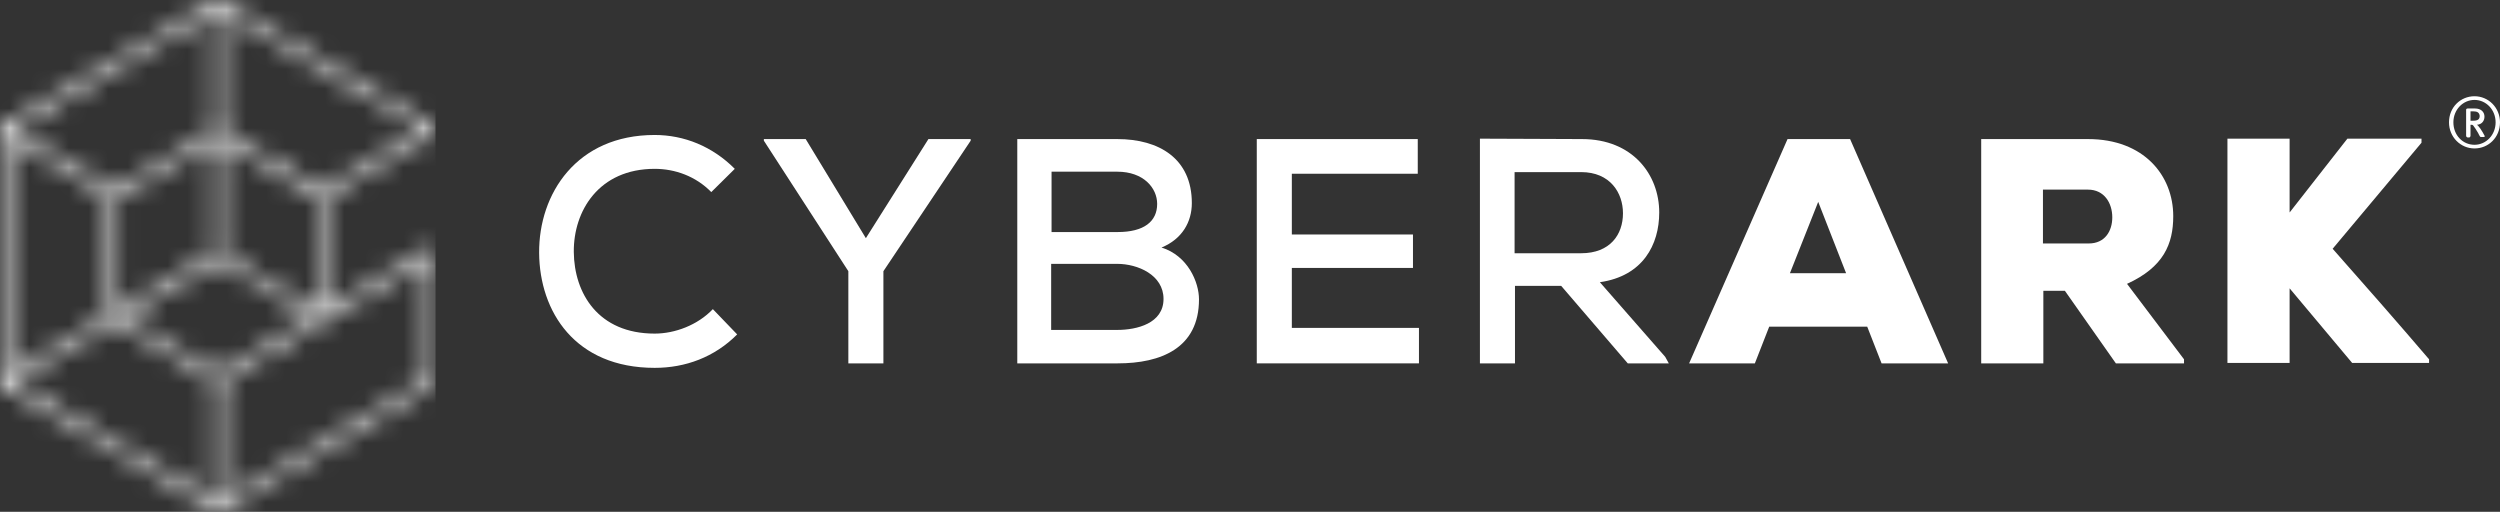 <svg width="127" height="26" viewBox="0 0 127 26" fill="none" xmlns="http://www.w3.org/2000/svg">
<rect x="0" y="0" width="127" height="26" fill="#333333" stroke="none"/>
<g clip-path="url(#clip0_569_979)">
<path d="M37.448 16.988C36.294 18.148 34.817 18.687 33.258 18.687C29.21 18.687 27.408 15.828 27.388 12.845C27.368 9.841 29.291 6.857 33.258 6.857C34.756 6.857 36.193 7.438 37.327 8.577L36.133 9.758C35.343 8.95 34.29 8.577 33.258 8.577C30.424 8.577 29.129 10.711 29.149 12.803C29.169 14.896 30.384 16.947 33.258 16.947C34.29 16.947 35.444 16.512 36.213 15.704L37.448 16.988Z" fill="white"/>
<path d="M43.986 12.099L47.164 7.065H49.31V7.147L44.877 13.777V18.459H43.096V13.777L38.804 7.147V7.065H40.93L43.986 12.099Z" fill="white"/>
<path d="M53.419 16.76H56.759C57.751 16.76 59.107 16.429 59.107 15.186C59.107 13.963 57.792 13.404 56.759 13.404H53.399V16.76H53.419ZM53.419 11.788H56.78C58.116 11.788 58.784 11.249 58.784 10.359C58.784 9.551 58.095 8.722 56.759 8.722H53.419V11.788ZM56.759 7.065C58.885 7.065 60.545 8.059 60.545 10.317C60.545 11.27 60.059 12.14 59.006 12.575C60.342 12.99 60.909 14.336 60.909 15.206C60.909 17.692 58.966 18.459 56.78 18.459H51.678V7.065H56.759Z" fill="white"/>
<path d="M72.083 18.459H63.844V7.065H72.022V8.826H65.625V11.912H71.779V13.611H65.625V16.657H72.083V18.459Z" fill="white"/>
<path d="M76.941 8.722V12.865H80.321C81.799 12.865 82.447 11.912 82.447 10.835C82.447 9.799 81.799 8.743 80.321 8.743H76.941V8.722ZM84.775 18.459H82.69L79.309 14.523H76.961V18.459H75.18V7.044C76.921 7.044 78.641 7.065 80.362 7.065C82.933 7.065 84.289 8.867 84.289 10.794C84.289 12.43 83.459 14.025 81.273 14.336L84.593 18.128L84.775 18.459Z" fill="white"/>
<path d="M92.365 10.255L90.928 13.88H93.782L92.365 10.255ZM94.855 16.595H89.876L89.147 18.459H85.807L90.807 7.065H93.985L98.965 18.459H95.584L94.855 16.595Z" fill="white"/>
<path d="M103.782 9.633V12.368H106.11C106.94 12.368 107.304 11.726 107.304 11.042C107.304 10.317 106.899 9.633 106.07 9.633H103.782ZM110.948 18.459H107.486L104.895 14.771H103.802V18.459H100.645V7.065H106.07C108.924 7.065 110.401 8.929 110.401 10.98C110.401 12.389 109.916 13.57 108.053 14.419L110.948 18.252V18.459Z" fill="white"/>
<path d="M123.012 7.251L118.498 12.637C120.057 14.398 121.858 16.449 123.397 18.252V18.438H119.49L116.312 14.647V18.438H113.154V7.044H116.312V10.794C117.263 9.592 118.296 8.245 119.247 7.044H123.012V7.251Z" fill="white"/>
<path d="M125.644 5.656H125.502V6.132H125.644C125.887 6.132 125.968 6.049 125.968 5.884C125.947 5.718 125.846 5.656 125.644 5.656ZM126.17 6.961H126.049C126.028 6.961 126.008 6.961 125.988 6.94C125.947 6.878 125.927 6.837 125.887 6.754C125.785 6.588 125.725 6.484 125.644 6.381C125.624 6.36 125.603 6.339 125.563 6.339H125.502V6.899C125.502 6.94 125.462 6.982 125.441 6.982H125.36C125.32 6.982 125.279 6.94 125.279 6.899V5.573C125.279 5.532 125.32 5.511 125.36 5.511H125.725C126.049 5.511 126.211 5.697 126.211 5.925C126.211 6.132 126.089 6.319 125.826 6.339C125.907 6.381 126.069 6.609 126.231 6.92C126.231 6.899 126.231 6.961 126.17 6.961ZM125.705 5.076C125.117 5.076 124.632 5.573 124.632 6.215C124.632 6.857 125.097 7.355 125.705 7.355C126.292 7.355 126.777 6.857 126.777 6.215C126.777 5.573 126.292 5.076 125.705 5.076ZM125.705 7.541C124.996 7.541 124.409 6.961 124.409 6.215C124.409 5.449 124.996 4.889 125.705 4.889C126.413 4.889 127 5.469 127 6.215C127 6.982 126.413 7.541 125.705 7.541Z" fill="white"/>
<mask id="mask0_569_979" style="mask-type:luminance" maskUnits="userSpaceOnUse" x="0" y="0" width="23" height="26">
<path d="M21.7 19.267L11.295 25.42V19.35L21.7 13.197V19.267ZM5.81 16.366L10.87 19.35V25.42L0.668 19.412L5.81 16.366ZM10.85 0.58V6.65L5.81 9.633L0.648 6.609L10.85 0.58ZM21.477 6.588L16.335 9.633L11.275 6.65V0.58L21.477 6.588ZM5.587 15.994L0.445 19.039L0.425 6.982L5.567 10.006V15.994H5.587ZM10.85 12.865L6.012 15.724V10.027L10.85 7.168V12.865V12.865ZM11.275 7.168L16.113 10.027V15.745L11.275 12.865V7.168ZM11.072 18.956L6.235 16.118L11.072 13.259L15.91 16.118L11.072 18.956ZM21.801 12.617L16.538 15.724V10.027L22.003 6.795V6.422L11.174 0H10.951L0.101 6.422L0 6.609L0.02 19.412L0.121 19.598L10.971 25.979H11.194L22.024 19.578L22.125 19.391V12.803L21.801 12.617Z" fill="white"/>
</mask>
<g mask="url(#mask0_569_979)">
<path d="M22.125 0H0V26H22.125V0Z" fill="white"/>
</g>
</g>
<defs>
<clipPath id="clip0_569_979">
<rect width="127" height="26" fill="white"/>
</clipPath>
</defs>
</svg>
